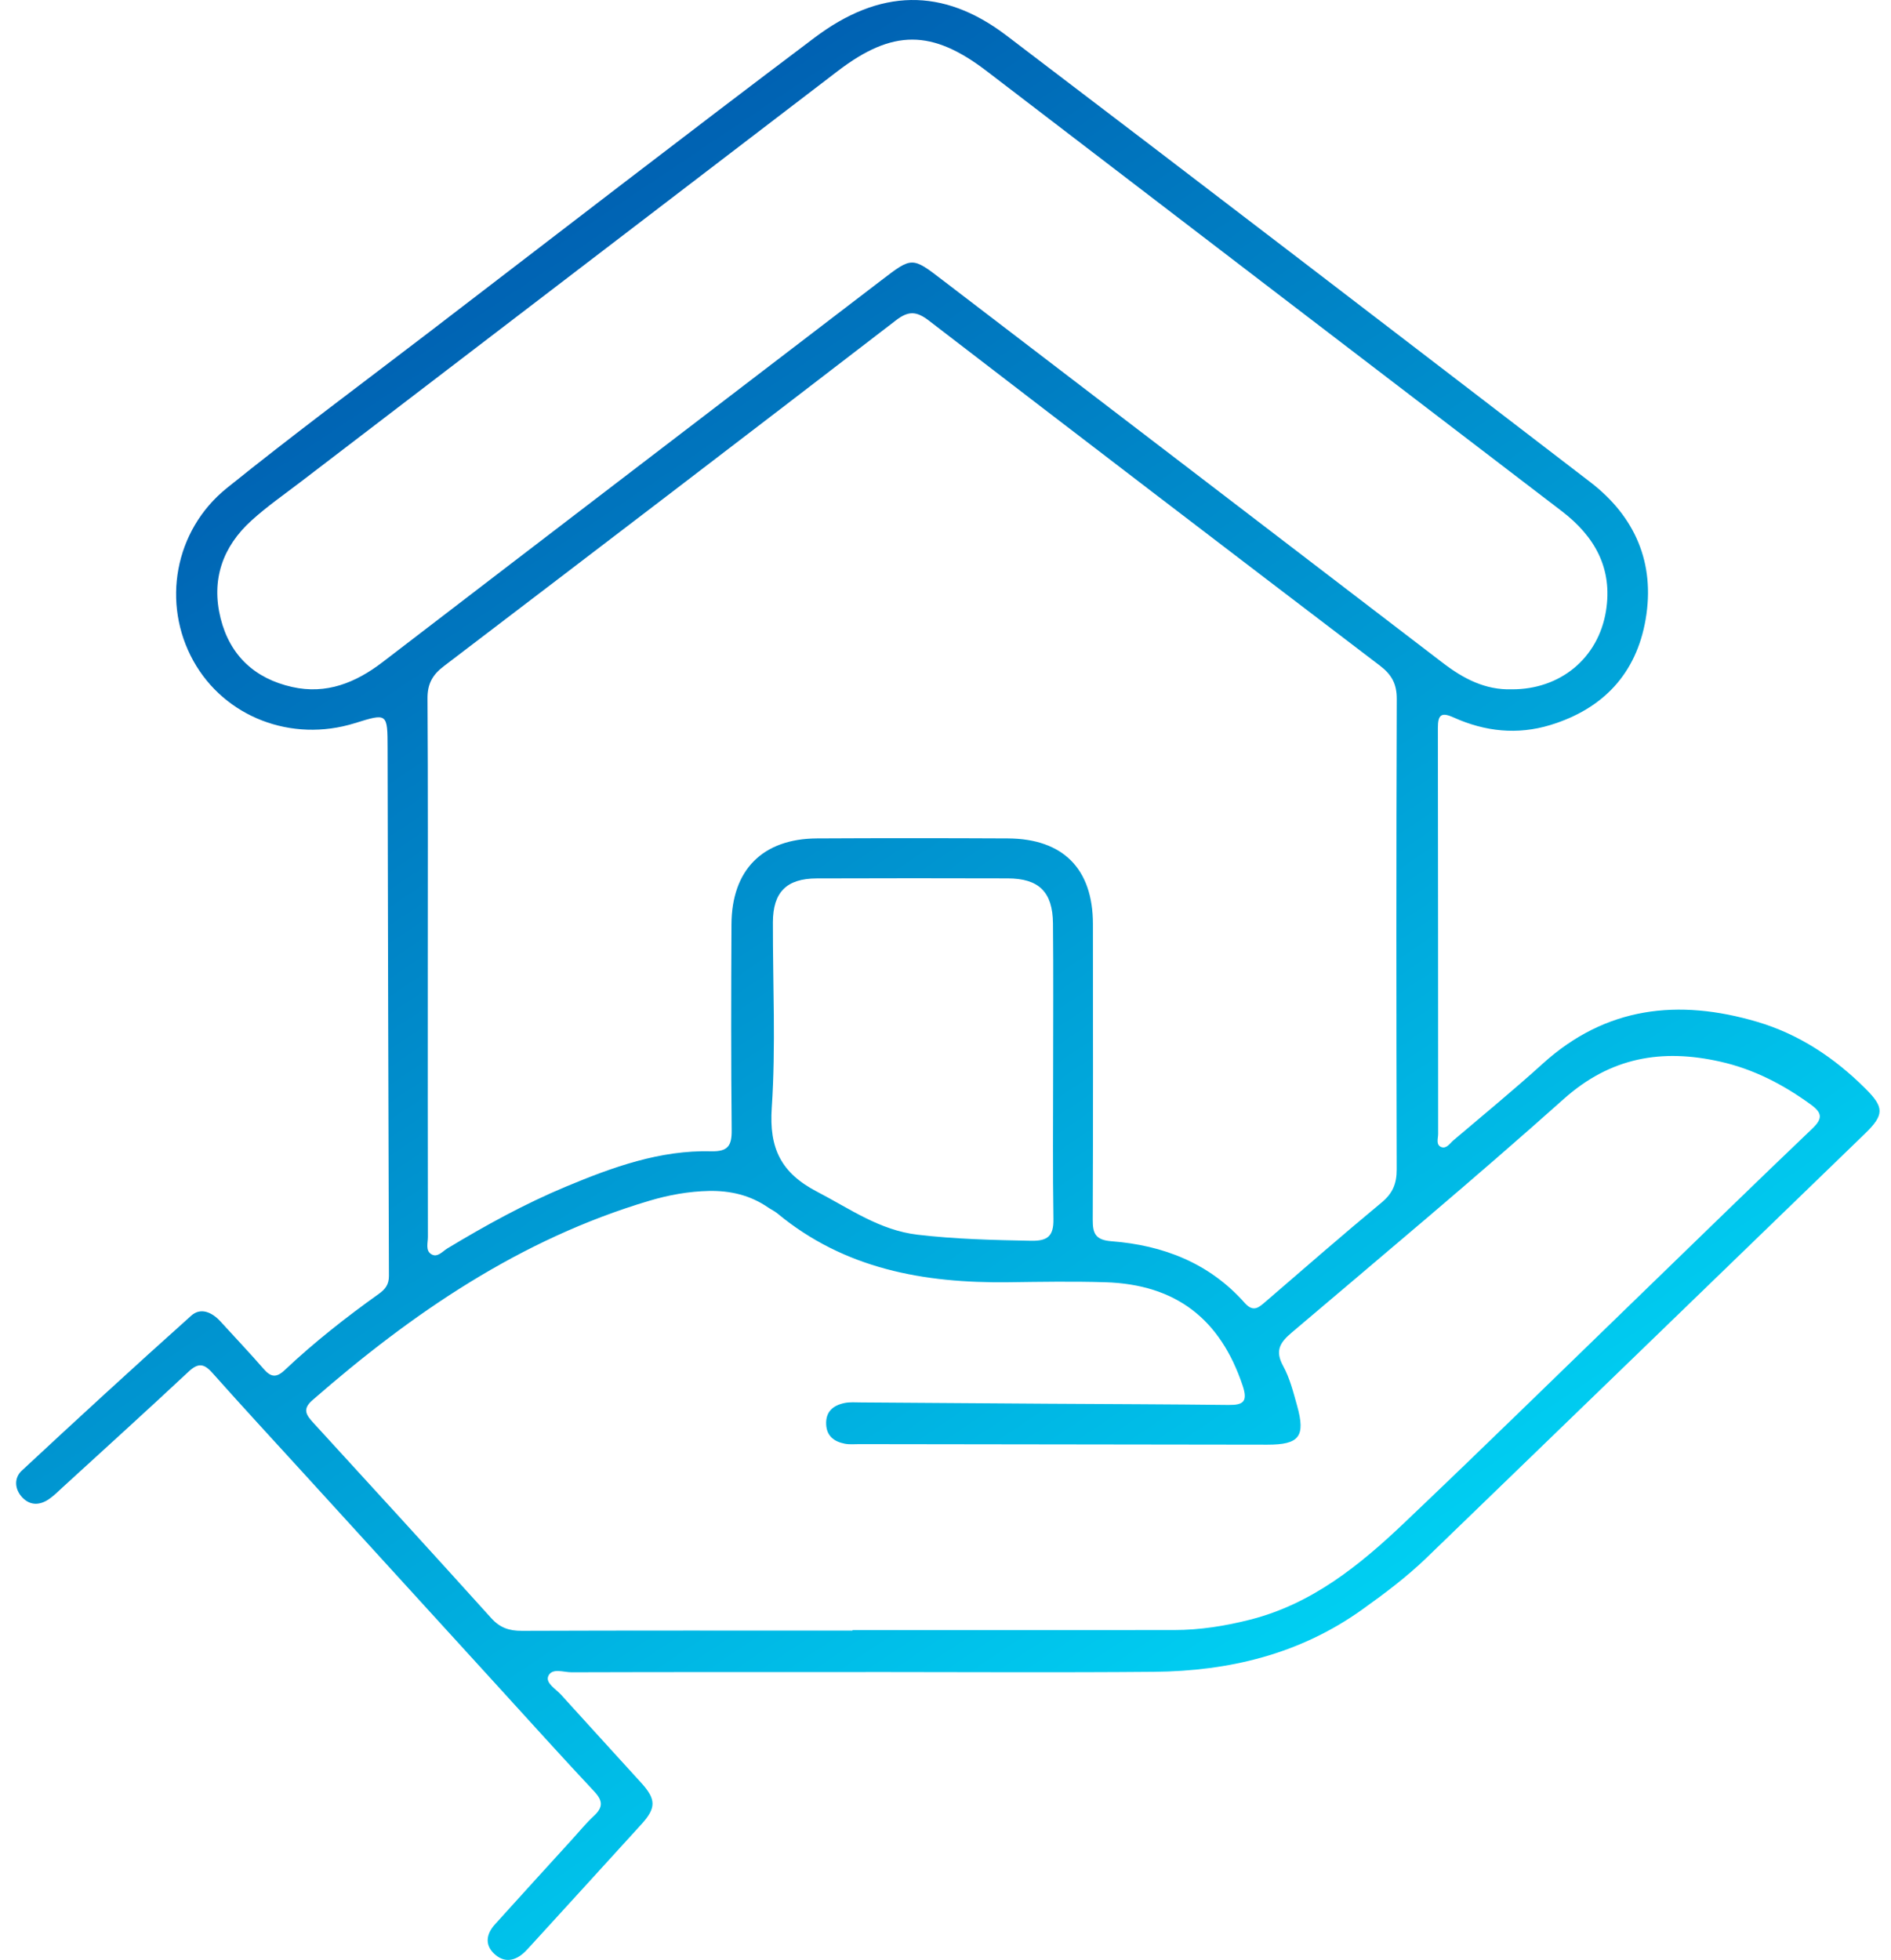 <svg width="55" height="57" viewBox="0 0 55 57" fill="none" xmlns="http://www.w3.org/2000/svg">
<path d="M25.177 48.629C22.327 48.629 19.476 48.626 16.625 48.635C16.392 48.636 16.054 48.498 15.947 48.746C15.86 48.947 16.166 49.119 16.316 49.285C17.092 50.145 17.877 50.996 18.654 51.854C19.085 52.33 19.087 52.579 18.659 53.051C17.581 54.238 16.499 55.42 15.418 56.605C15.37 56.658 15.322 56.71 15.271 56.76C14.988 57.037 14.667 57.097 14.372 56.819C14.088 56.55 14.151 56.236 14.397 55.964C15.136 55.144 15.882 54.328 16.625 53.511C16.842 53.274 17.044 53.023 17.279 52.806C17.546 52.557 17.534 52.367 17.283 52.1C16.321 51.073 15.379 50.027 14.431 48.988C12.589 46.969 10.748 44.949 8.906 42.93C7.994 41.929 7.074 40.936 6.174 39.924C5.928 39.647 5.758 39.636 5.484 39.892C4.274 41.023 3.046 42.136 1.823 43.254C1.692 43.375 1.565 43.503 1.419 43.602C1.152 43.783 0.87 43.788 0.644 43.545C0.422 43.305 0.405 42.983 0.634 42.77C2.263 41.254 3.903 39.748 5.562 38.263C5.839 38.015 6.168 38.164 6.412 38.431C6.832 38.893 7.262 39.344 7.671 39.815C7.88 40.056 8.04 40.074 8.281 39.846C9.137 39.038 10.062 38.312 11.02 37.628C11.204 37.496 11.313 37.359 11.312 37.107C11.293 31.994 11.284 26.882 11.273 21.769C11.271 20.735 11.272 20.735 10.319 21.032C8.477 21.605 6.532 20.854 5.624 19.22C4.701 17.558 5.065 15.43 6.597 14.195C8.525 12.642 10.514 11.166 12.48 9.661C16.213 6.802 19.934 3.926 23.69 1.097C25.581 -0.328 27.416 -0.38 29.272 1.032C34.945 5.343 40.597 9.68 46.25 14.018C47.559 15.023 48.144 16.377 47.864 18.01C47.594 19.588 46.631 20.616 45.091 21.086C44.128 21.379 43.187 21.275 42.282 20.867C41.924 20.705 41.821 20.782 41.821 21.168C41.829 25.105 41.825 29.042 41.829 32.979C41.829 33.11 41.757 33.297 41.922 33.36C42.073 33.416 42.171 33.251 42.274 33.163C43.143 32.425 44.025 31.701 44.869 30.936C46.707 29.27 48.819 29.044 51.1 29.715C52.319 30.074 53.355 30.761 54.253 31.656C54.809 32.209 54.808 32.422 54.236 32.976C49.986 37.09 45.737 41.203 41.483 45.313C40.905 45.87 40.263 46.351 39.61 46.817C37.801 48.108 35.748 48.601 33.568 48.621C30.771 48.646 27.974 48.627 25.177 48.627L25.177 48.629ZM12.443 28.065C12.443 30.701 12.441 33.338 12.446 35.974C12.446 36.145 12.372 36.366 12.54 36.473C12.721 36.587 12.867 36.396 13.011 36.308C14.125 35.636 15.264 35.009 16.466 34.508C17.818 33.944 19.193 33.445 20.686 33.482C21.173 33.494 21.286 33.321 21.281 32.867C21.261 30.872 21.265 28.877 21.275 26.881C21.283 25.297 22.181 24.393 23.759 24.384C25.612 24.374 27.465 24.375 29.317 24.384C30.921 24.393 31.786 25.268 31.788 26.869C31.791 29.736 31.795 32.605 31.783 35.473C31.781 35.877 31.863 36.063 32.33 36.099C33.832 36.215 35.176 36.734 36.202 37.892C36.459 38.181 36.618 38.02 36.815 37.851C37.936 36.886 39.049 35.913 40.187 34.97C40.509 34.703 40.623 34.422 40.623 34.013C40.611 29.452 40.609 24.892 40.625 20.331C40.627 19.889 40.478 19.62 40.134 19.358C35.754 16.024 31.382 12.681 27.019 9.326C26.663 9.052 26.429 9.03 26.06 9.315C21.683 12.682 17.295 16.033 12.903 19.379C12.574 19.629 12.431 19.895 12.434 20.316C12.451 22.899 12.443 25.482 12.443 28.065ZM24.796 47.422C24.796 47.417 24.796 47.412 24.796 47.407C27.914 47.407 31.031 47.409 34.149 47.406C34.9 47.406 35.637 47.288 36.364 47.103C38.157 46.647 39.542 45.526 40.838 44.294C43.162 42.085 45.452 39.84 47.756 37.61C49.407 36.011 51.051 34.406 52.714 32.82C53.019 32.528 52.997 32.363 52.67 32.125C51.869 31.542 51.01 31.095 50.037 30.876C48.34 30.493 46.844 30.744 45.479 31.964C42.889 34.277 40.221 36.505 37.573 38.752C37.226 39.045 37.077 39.283 37.322 39.729C37.515 40.082 37.617 40.49 37.727 40.884C37.977 41.778 37.79 42.016 36.861 42.015C32.906 42.011 28.951 42.006 24.997 41.999C24.854 41.999 24.708 42.014 24.57 41.987C24.265 41.927 24.044 41.768 24.029 41.424C24.012 41.051 24.236 40.871 24.564 40.803C24.718 40.771 24.883 40.785 25.043 40.786C26.86 40.798 28.677 40.811 30.494 40.824C32.24 40.835 33.986 40.839 35.732 40.86C36.167 40.865 36.297 40.759 36.143 40.299C35.494 38.359 34.201 37.354 32.147 37.291C31.204 37.262 30.259 37.279 29.315 37.291C26.872 37.319 24.562 36.906 22.61 35.289C22.528 35.222 22.428 35.176 22.34 35.116C21.822 34.759 21.24 34.624 20.621 34.636C20.03 34.648 19.452 34.753 18.888 34.921C15.136 36.036 11.995 38.183 9.085 40.723C8.79 40.981 8.903 41.149 9.108 41.373C10.841 43.265 12.572 45.158 14.29 47.062C14.542 47.341 14.812 47.43 15.176 47.429C18.383 47.417 21.589 47.422 24.796 47.422ZM43.97 20.047C45.377 20.054 46.486 19.145 46.71 17.771C46.911 16.53 46.384 15.599 45.421 14.863C39.846 10.601 34.272 6.337 28.701 2.07C27.109 0.851 25.966 0.843 24.365 2.067C19.158 6.049 13.952 10.031 8.746 14.014C8.265 14.382 7.765 14.73 7.318 15.135C6.471 15.9 6.137 16.866 6.417 17.985C6.689 19.067 7.415 19.737 8.497 19.979C9.49 20.202 10.342 19.859 11.13 19.255C15.963 15.547 20.803 11.848 25.641 8.146C26.529 7.466 26.529 7.467 27.413 8.145C32.266 11.857 37.12 15.567 41.969 19.282C42.565 19.738 43.197 20.07 43.97 20.047ZM30.63 31.181C30.63 29.738 30.64 28.295 30.626 26.852C30.617 25.939 30.215 25.549 29.312 25.546C27.459 25.541 25.607 25.54 23.754 25.547C22.875 25.55 22.482 25.947 22.48 26.821C22.475 28.62 22.567 30.425 22.447 32.216C22.367 33.4 22.716 34.113 23.77 34.661C24.717 35.153 25.583 35.778 26.685 35.908C27.784 36.038 28.884 36.064 29.988 36.085C30.475 36.094 30.647 35.947 30.639 35.454C30.616 34.031 30.631 32.605 30.63 31.181Z" fill="url(#paint0_linear_1564_11750)"/>
<defs>
<linearGradient id="paint0_linear_1564_11750" x1="10" y1="10" x2="41.5" y2="57" gradientUnits="userSpaceOnUse">
<stop stop-color="#0061B2"/>
<stop offset="1" stop-color="#00E5FF"/>
</linearGradient>
</defs>
</svg>
